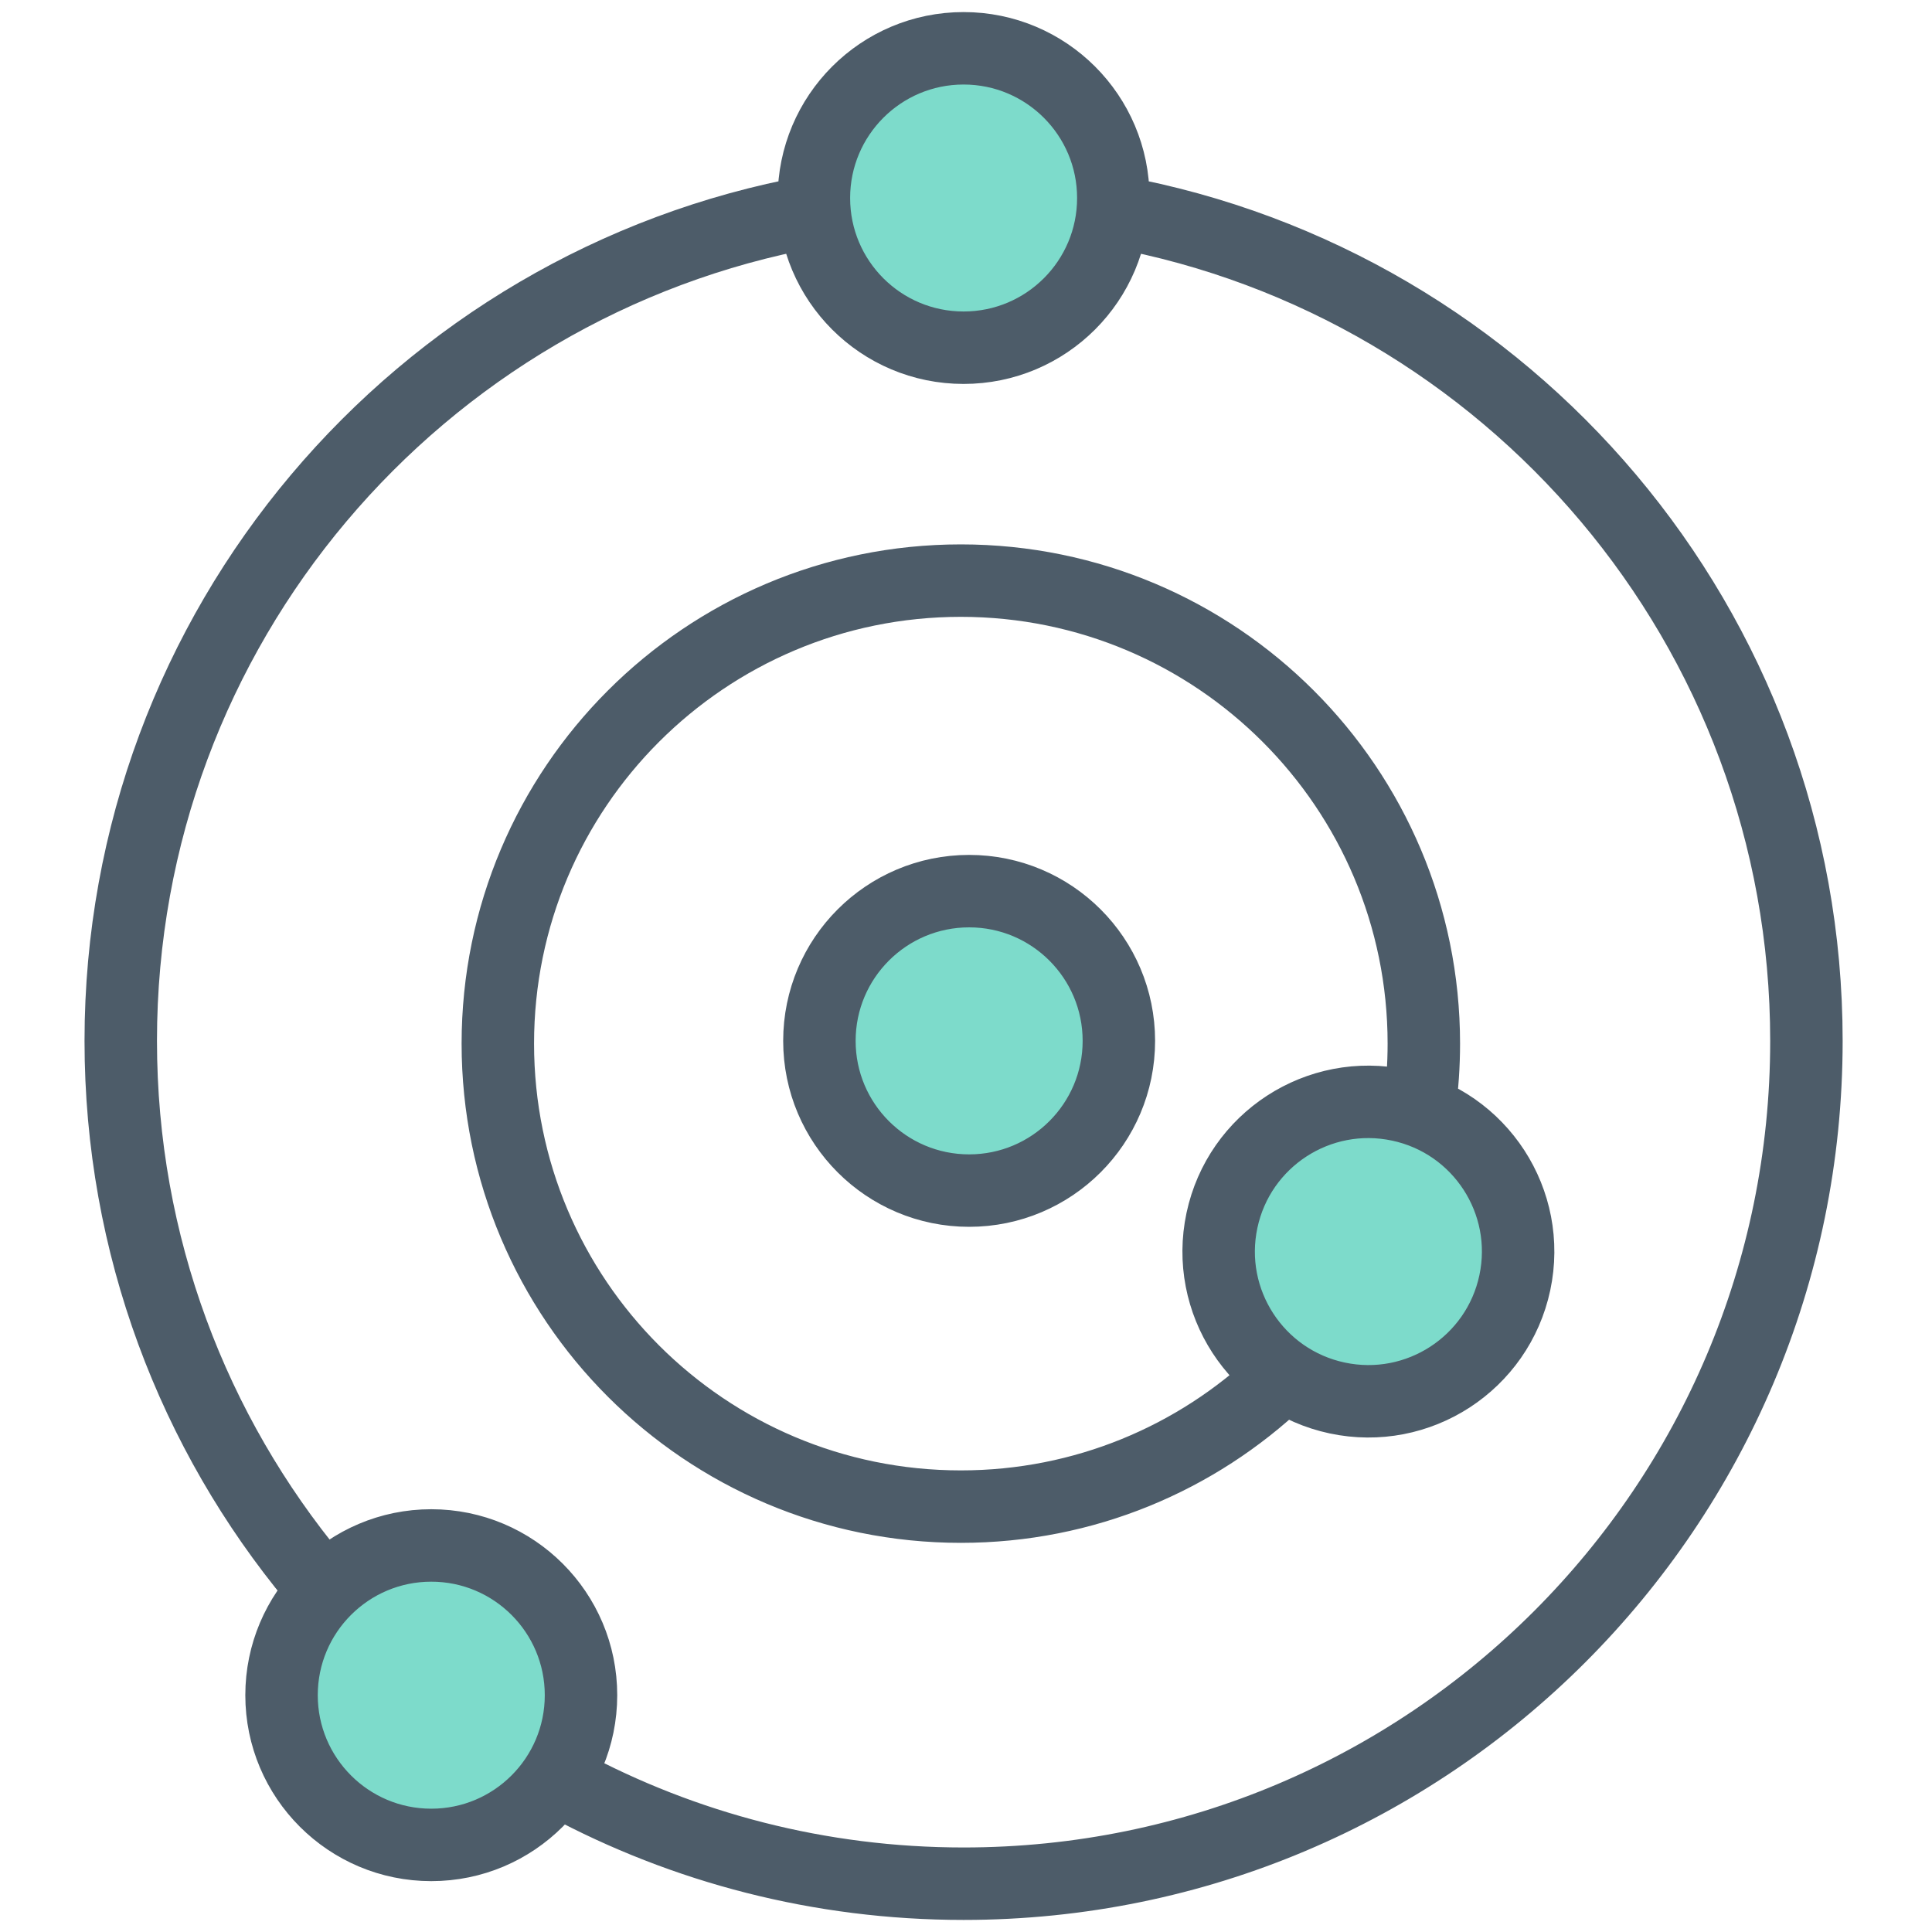 <?xml version="1.0" encoding="UTF-8"?> <svg xmlns="http://www.w3.org/2000/svg" width="40" height="40" viewBox="0 0 40 40" fill="none"><path d="M23.165 21.55C23.165 23.262 21.777 24.65 20.065 24.65C18.353 24.65 16.965 23.262 16.965 21.55C16.965 19.838 18.353 18.45 20.065 18.45C21.777 18.45 23.165 19.838 23.165 21.55Z" fill="#7DDBCB"></path><path d="M23.05 4.1C23.05 5.812 21.662 7.199 19.95 7.199C18.238 7.199 16.851 5.812 16.851 4.1C16.851 2.388 18.238 1 19.95 1C21.662 1 23.05 2.388 23.05 4.1Z" fill="#7DDBCB"></path><path d="M12.029 35.097C12.029 36.809 10.641 38.197 8.929 38.197C7.217 38.197 5.829 36.809 5.829 35.097C5.829 33.385 7.217 31.997 8.929 31.997C10.641 31.997 12.029 33.385 12.029 35.097Z" fill="#7DDBCB"></path><path d="M31.363 26.557C31.007 28.231 29.361 29.3 27.686 28.944C26.012 28.588 24.943 26.942 25.299 25.268C25.655 23.593 27.301 22.525 28.975 22.881C30.65 23.236 31.719 24.882 31.363 26.557Z" fill="#7DDBCB"></path><path d="M29.389 22.927C29.448 22.496 29.479 22.055 29.479 21.607C29.479 16.313 25.187 12.021 19.893 12.021C14.598 12.021 10.307 16.313 10.307 21.607C10.307 26.902 14.598 31.193 19.893 31.193C22.451 31.193 24.775 30.191 26.494 28.558M23.107 4.384C31.238 5.87 37.4 12.99 37.4 21.55C37.4 31.187 29.588 39 19.95 39C16.968 39 14.161 38.252 11.706 36.934M16.793 4.384C8.663 5.87 2.5 12.99 2.5 21.55C2.5 25.783 4.007 29.664 6.515 32.686M23.165 21.55C23.165 23.262 21.777 24.65 20.065 24.65C18.353 24.65 16.965 23.262 16.965 21.55C16.965 19.838 18.353 18.45 20.065 18.45C21.777 18.45 23.165 19.838 23.165 21.55ZM23.05 4.1C23.05 5.812 21.662 7.199 19.95 7.199C18.238 7.199 16.851 5.812 16.851 4.1C16.851 2.388 18.238 1 19.95 1C21.662 1 23.05 2.388 23.05 4.1ZM12.029 35.097C12.029 36.809 10.641 38.197 8.929 38.197C7.217 38.197 5.829 36.809 5.829 35.097C5.829 33.385 7.217 31.997 8.929 31.997C10.641 31.997 12.029 33.385 12.029 35.097ZM31.363 26.557C31.007 28.231 29.361 29.3 27.686 28.944C26.012 28.588 24.943 26.942 25.299 25.268C25.655 23.593 27.301 22.525 28.975 22.881C30.65 23.236 31.719 24.882 31.363 26.557Z" stroke="#4D5C69" stroke-width="1.5"></path></svg> 